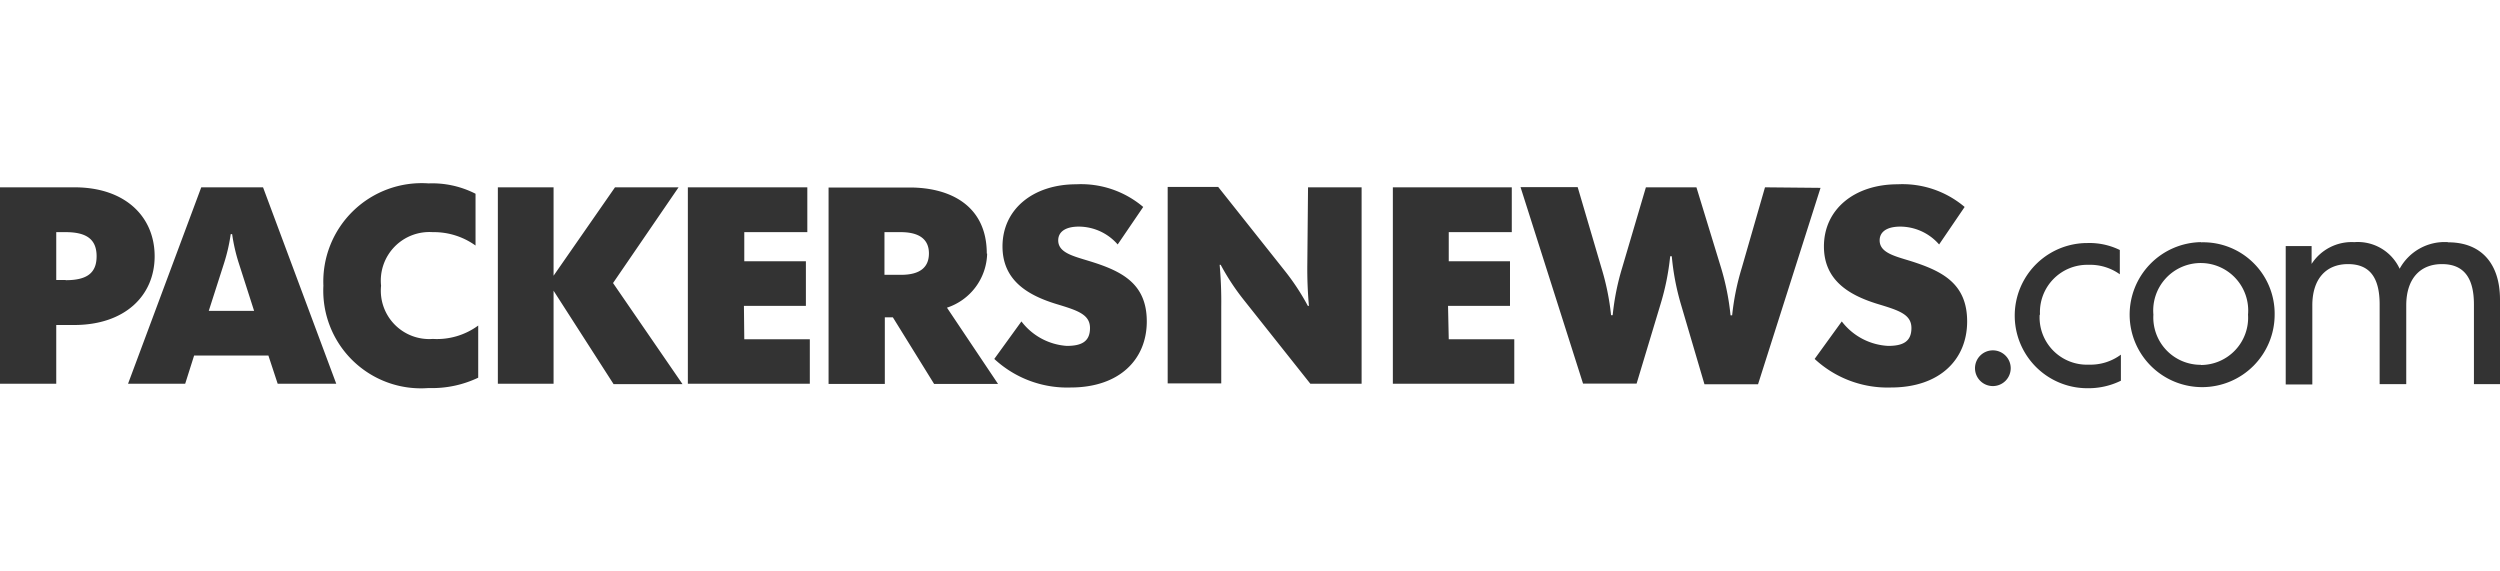 <svg id="Layer_1" data-name="Layer 1" xmlns="http://www.w3.org/2000/svg" viewBox="0 0 140 32"><defs><style>.cls-1{fill:#333;}</style></defs><title>logo-default_niche</title><path class="cls-1" d="M8.66,14.35c0-2.2-1.63-3.86-4.49-3.86H0v11H3.15V18.2h1C7,18.2,8.66,16.55,8.66,14.35Zm-5,1.33H3.15V13h.53c1.19,0,1.73.42,1.73,1.35S4.88,15.69,3.69,15.69Zm7.61-5.19-4.1,11h3.2l.5-1.58h4.16l.52,1.58h3.28l-4.1-11Zm.42,6.92.85-2.65a9.86,9.86,0,0,0,.38-1.65H13a9.86,9.86,0,0,0,.38,1.65l.85,2.65ZM21.34,16a2.72,2.72,0,0,1,2.89-3,4,4,0,0,1,2.4.75V10.85A5.33,5.33,0,0,0,24,10.27,5.51,5.51,0,0,0,18.11,16,5.47,5.47,0,0,0,24,21.73a6,6,0,0,0,2.78-.58V18.23a3.9,3.9,0,0,1-2.54.75A2.71,2.71,0,0,1,21.34,16ZM38,10.49H34.44L31,15.44V10.49H27.88v11H31V16.28l3.36,5.23h3.86l-3.89-5.66Zm3.66,6.64h3.47V14.63H41.68V13h3.53V10.49H38.52v11h6.83V19H41.68Zm13.6-2.93c0-2.65-2-3.7-4.32-3.7H46.4v11h3.15V17.77H50l2.31,3.73h3.58l-2.86-4.27A3.27,3.27,0,0,0,55.28,14.2Zm-4.82,1.19h-.91V13h.91c1.05,0,1.58.41,1.58,1.19S51.52,15.39,50.46,15.39ZM61,14.62c-.91-.28-1.74-.47-1.74-1.16,0-.44.35-.77,1.16-.77a2.9,2.9,0,0,1,2.17,1l1.43-2.1a5.38,5.38,0,0,0-3.75-1.27c-2.42,0-4.13,1.4-4.13,3.48,0,1.9,1.41,2.73,3,3.22,1.19.36,1.9.58,1.9,1.35s-.49,1-1.3,1A3.49,3.49,0,0,1,57.2,18l-1.52,2.1a6,6,0,0,0,4.27,1.6c2.75,0,4.27-1.58,4.27-3.7S62.83,15.18,61,14.62Zm12.21.17a23.12,23.12,0,0,0,.09,2.34l-.06,0a13,13,0,0,0-1.32-2l-3.7-4.66H65.39v11h3v-4.3a23.13,23.13,0,0,0-.09-2.34l.06,0a13,13,0,0,0,1.32,2l3.7,4.66h2.87v-11h-3Zm7.88,2.34h3.47V14.63H81.13V13h3.53V10.49H78v11H84.8V19H81.13Zm17.75-6.64L97.54,15A13.93,13.93,0,0,0,97,17.66h-.09A13.94,13.94,0,0,0,96.38,15L95,10.49H92.17L90.84,15a13.94,13.94,0,0,0-.53,2.65h-.09A13.94,13.94,0,0,0,89.68,15l-1.33-4.52h-3.2l3.5,11h3L93,17a13.94,13.94,0,0,0,.53-2.65h.09A13.94,13.94,0,0,0,94.12,17l1.33,4.52h3l3.5-11ZM107,14.62c-.91-.28-1.74-.47-1.74-1.16,0-.44.35-.77,1.16-.77a2.9,2.9,0,0,1,2.17,1l1.43-2.1a5.38,5.38,0,0,0-3.75-1.27c-2.42,0-4.13,1.4-4.13,3.48,0,1.9,1.41,2.73,3,3.22,1.19.36,1.9.58,1.9,1.35s-.49,1-1.3,1A3.49,3.49,0,0,1,103.14,18l-1.52,2.1a6,6,0,0,0,4.27,1.6c2.75,0,4.27-1.58,4.27-3.7S108.77,15.18,107,14.62Zm4.6,5a1,1,0,1,0,1,1A1,1,0,0,0,111.58,19.62Zm2.64-2a2.65,2.65,0,0,1,2.71-2.79,2.86,2.86,0,0,1,1.76.53V14a3.87,3.87,0,0,0-1.82-.39,4.06,4.06,0,1,0,0,8.13,4.12,4.12,0,0,0,1.88-.42V19.86a2.86,2.86,0,0,1-1.79.56A2.65,2.65,0,0,1,114.22,17.63Zm9-4.06a4.06,4.06,0,1,0,4.14,4.06A4,4,0,0,0,123.26,13.57Zm0,6.87a2.65,2.65,0,0,1-2.65-2.81,2.66,2.66,0,1,1,5.3,0A2.65,2.65,0,0,1,123.26,20.44Zm13.84-6.87a2.87,2.87,0,0,0-2.7,1.49,2.58,2.58,0,0,0-2.54-1.49,2.67,2.67,0,0,0-2.39,1.22h0v-1H128v7.75h1.49V17.1c0-1.46.75-2.31,2-2.31s1.77.8,1.77,2.26v4.46h1.49V17.1c0-1.46.75-2.31,2-2.31s1.79.8,1.79,2.26v4.46H140V16.78C140,14.74,138.93,13.57,137.1,13.57Z"/></svg>